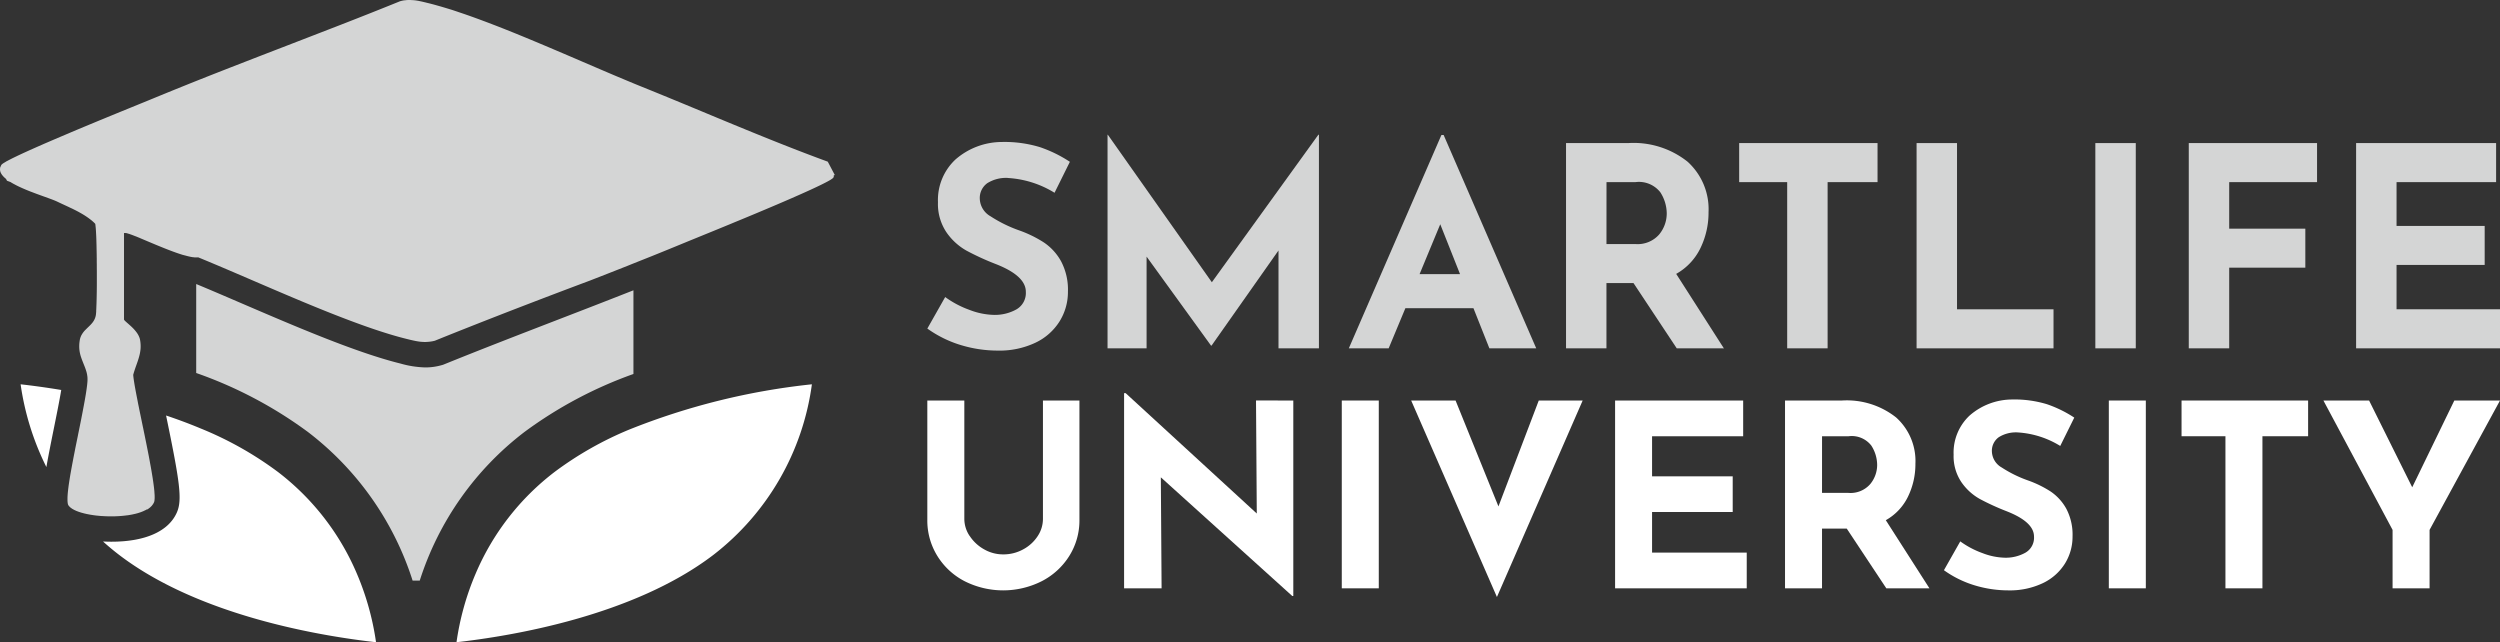 <svg xmlns="http://www.w3.org/2000/svg" xmlns:xlink="http://www.w3.org/1999/xlink" width="288.644" height="74.149" viewBox="0 0 288.644 74.149">
  <rect x="0" y="0" width="288.644" height="74.149" fill="#333333" stroke="none"/>
  <defs>
    <clipPath id="clip-path">
      <rect id="長方形_63" data-name="長方形 63" width="288.644" height="74.149" transform="translate(0 0)" fill="none"/>
    </clipPath>
  </defs>
  <g id="グループ_59" data-name="グループ 59" transform="translate(0 0)">
    <g id="グループ_58" data-name="グループ 58" clip-path="url(#clip-path)">
      <path id="パス_1383" data-name="パス 1383" d="M116.379,20.545a4.063,4.063,0,0,0-2.4.612,2.109,2.109,0,0,0-.853,1.835,2.415,2.415,0,0,0,1.239,1.98,15.46,15.46,0,0,0,3.3,1.626,13.69,13.69,0,0,1,2.866,1.4,6.287,6.287,0,0,1,1.981,2.174,7.015,7.015,0,0,1,.789,3.509,6.415,6.415,0,0,1-.95,3.4,6.627,6.627,0,0,1-2.786,2.48,9.7,9.7,0,0,1-4.379.917,14.624,14.624,0,0,1-4.218-.627,13.192,13.192,0,0,1-3.9-1.916l2.061-3.639a11.172,11.172,0,0,0,2.8,1.481,8.318,8.318,0,0,0,2.834.58,5.1,5.1,0,0,0,2.576-.628,2.178,2.178,0,0,0,1.1-2.045q0-1.834-3.446-3.188a30.746,30.746,0,0,1-3.381-1.545,6.955,6.955,0,0,1-2.334-2.125,5.854,5.854,0,0,1-.983-3.478,6.4,6.4,0,0,1,2.013-4.926,8.178,8.178,0,0,1,5.361-2.029,14.011,14.011,0,0,1,4.412.6,15.162,15.162,0,0,1,3.445,1.69l-1.771,3.575a11.536,11.536,0,0,0-5.377-1.707" fill="#d4d5d5"/>
      <path id="パス_1384" data-name="パス 1384" d="M152.281,15.554V40.219h-4.669v-11.3L139.884,39.9h-.064l-7.438-10.271V40.219h-4.508V15.554h.032l12.011,17.033,12.3-17.033Z" fill="#d4d5d5"/>
      <path id="パス_1385" data-name="パス 1385" d="M170.12,35.582h-7.857l-1.932,4.637h-4.6l10.691-24.633h.257l10.691,24.633h-5.41Zm-1.546-3.928-2.286-5.764L163.9,31.654Z" fill="#d4d5d5"/>
      <path id="パス_1386" data-name="パス 1386" d="M193.594,40.219,188.6,32.684h-3.123v7.535H180.81V16.52h7.181a10.018,10.018,0,0,1,6.842,2.141,7.391,7.391,0,0,1,2.431,5.844,9.379,9.379,0,0,1-.918,4.106,6.811,6.811,0,0,1-2.817,3.011l5.506,8.6Zm-8.115-12.043H188.8a3.3,3.3,0,0,0,2.769-1.111,3.82,3.82,0,0,0,.869-2.4,4.559,4.559,0,0,0-.74-2.463,3.13,3.13,0,0,0-2.866-1.175h-3.349Z" fill="#d4d5d5"/>
      <path id="パス_1387" data-name="パス 1387" d="M216.776,16.52v4.508h-5.764V40.219h-4.668V21.028H200.8V16.52Z" fill="#d4d5d5"/>
      <path id="パス_1388" data-name="パス 1388" d="M225.953,16.52V35.711h11.141v4.508h-15.81V16.52Z" fill="#d4d5d5"/>
      <rect id="長方形_60" data-name="長方形 60" width="4.669" height="23.699" transform="translate(241.923 16.52)" fill="#d4d5d5"/>
      <path id="パス_1389" data-name="パス 1389" d="M267.521,16.52v4.508H257.379V26.4h8.789v4.508h-8.789v9.306H252.71V16.52Z" fill="#d4d5d5"/>
      <path id="パス_1390" data-name="パス 1390" d="M288.194,16.52v4.508H276.7v5.055h10.175v4.508H276.7v5.12h11.946v4.508H272.03V16.52Z" fill="#d4d5d5"/>
      <path id="パス_1391" data-name="パス 1391" d="M111.964,61.887a4.742,4.742,0,0,0,1.65,1.532,4.379,4.379,0,0,0,2.21.589,4.71,4.71,0,0,0,2.327-.589,4.557,4.557,0,0,0,1.665-1.532,3.608,3.608,0,0,0,.6-1.974V46.243h4.213V60a7.711,7.711,0,0,1-1.179,4.2,8.113,8.113,0,0,1-3.2,2.917,9.889,9.889,0,0,1-8.853,0,8.037,8.037,0,0,1-3.167-2.917,7.785,7.785,0,0,1-1.164-4.2V46.243h4.273v13.67a3.544,3.544,0,0,0,.618,1.974" fill="#fff"/>
      <path id="パス_1392" data-name="パス 1392" d="M149.322,46.243V68.811H149.2l-15.173-13.7.088,12.816h-4.33V45.389h.177l15.143,13.9-.089-13.051Z" fill="#fff"/>
      <rect id="長方形_61" data-name="長方形 61" width="4.272" height="21.684" transform="translate(154.919 46.243)" fill="#fff"/>
      <path id="パス_1393" data-name="パス 1393" d="M182.731,46.243l-9.9,22.686-9.9-22.686h5.126l4.95,12.227,4.655-12.227Z" fill="#fff"/>
      <path id="パス_1394" data-name="パス 1394" d="M201.262,46.243v4.124H190.744v4.626h9.31v4.125h-9.31V63.8h10.93v4.125h-15.2V46.243Z" fill="#fff"/>
      <path id="パス_1395" data-name="パス 1395" d="M217.79,67.927l-4.567-6.894h-2.857v6.894h-4.272V46.243h6.57a9.166,9.166,0,0,1,6.261,1.959,6.765,6.765,0,0,1,2.224,5.348,8.579,8.579,0,0,1-.84,3.756,6.225,6.225,0,0,1-2.578,2.754l5.038,7.867Zm-7.424-11.019H213.4a3.015,3.015,0,0,0,2.533-1.017,3.49,3.49,0,0,0,.8-2.194,4.173,4.173,0,0,0-.678-2.254,2.863,2.863,0,0,0-2.622-1.076h-3.064Z" fill="#fff"/>
      <path id="パス_1396" data-name="パス 1396" d="M232.962,49.926a3.719,3.719,0,0,0-2.2.56,1.93,1.93,0,0,0-.781,1.679,2.207,2.207,0,0,0,1.135,1.812,14.1,14.1,0,0,0,3.019,1.488,12.568,12.568,0,0,1,2.623,1.281,5.764,5.764,0,0,1,1.812,1.989,6.437,6.437,0,0,1,.721,3.212,5.877,5.877,0,0,1-.869,3.108,6.073,6.073,0,0,1-2.548,2.268,8.87,8.87,0,0,1-4.007.84,13.374,13.374,0,0,1-3.86-.575,12.033,12.033,0,0,1-3.565-1.753l1.886-3.329a10.229,10.229,0,0,0,2.563,1.355,7.611,7.611,0,0,0,2.593.531,4.659,4.659,0,0,0,2.357-.575,1.99,1.99,0,0,0,1-1.87q0-1.68-3.152-2.917a28.2,28.2,0,0,1-3.093-1.414,6.344,6.344,0,0,1-2.136-1.945,5.357,5.357,0,0,1-.9-3.182,5.857,5.857,0,0,1,1.842-4.508,7.488,7.488,0,0,1,4.9-1.856,12.85,12.85,0,0,1,4.036.545,13.869,13.869,0,0,1,3.153,1.547l-1.621,3.271a10.551,10.551,0,0,0-4.92-1.562" fill="#fff"/>
      <rect id="長方形_62" data-name="長方形 62" width="4.272" height="21.684" transform="translate(243.48 46.243)" fill="#fff"/>
      <path id="パス_1397" data-name="パス 1397" d="M266.489,46.243v4.124h-5.274v17.56h-4.271V50.367h-5.068V46.243Z" fill="#fff"/>
      <path id="パス_1398" data-name="パス 1398" d="M288.644,46.243,280.513,61.18v6.747h-4.272V61.18l-7.985-14.937h5.274l4.979,10.017,4.861-10.017Z" fill="#fff"/>
      <path id="パス_1399" data-name="パス 1399" d="M72.615,49.611a39.73,39.73,0,0,0-8.538,4.844,29.079,29.079,0,0,0-9.17,11.8,31.342,31.342,0,0,0-2.2,7.894c6.318-.707,20.41-3.019,29.662-10.085A29.917,29.917,0,0,0,93.739,44.37a78.917,78.917,0,0,0-21.124,5.241M5.355,53.925c.214-1.218.506-2.7.877-4.53.284-1.406.64-3.163.839-4.37-1.811-.3-3.413-.512-4.692-.655a31.279,31.279,0,0,0,2.976,9.555m26.687.53a40.1,40.1,0,0,0-8.882-4.989c-1.318-.551-2.654-1.048-3.985-1.493.01.05.021.1.031.151,1.549,7.493,1.854,9.573,1.22,11.03-.95,2.186-3.638,3.39-7.569,3.39-.292,0-.617-.008-.962-.025.585.527,1.2,1.044,1.857,1.545C23,71.13,37.1,73.442,43.415,74.149a31.365,31.365,0,0,0-2.172-7.821,29.092,29.092,0,0,0-9.2-11.873" fill="#fff"/>
      <path id="パス_1400" data-name="パス 1400" d="M51.292,42.06l-.142.057L51,42.159a6.9,6.9,0,0,1-1.9.264,11.405,11.405,0,0,1-2.868-.45c-5.1-1.257-12.168-4.3-18.407-6.98-1.838-.791-3.584-1.541-5.172-2.2V43.066a48.893,48.893,0,0,1,12.887,6.8,34.943,34.943,0,0,1,12.1,17.172c.276,0,.549,0,.824-.006a34.95,34.95,0,0,1,12.1-17.166,48.56,48.56,0,0,1,12.571-6.686V33.517c-2.981,1.177-5.96,2.329-8.884,3.456C60,38.618,55.586,40.318,51.292,42.06M96.383,20.206l-.811-1.54c-3.625-1.325-7.205-2.769-10.773-4.24q-1.338-.552-2.676-1.108-2-.834-4.01-1.664T74.1,10.014c-.439-.177-.9-.364-1.367-.56s-.956-.4-1.452-.608q-.5-.21-1.006-.427l-.914-.39L67.15,7.081q-1.388-.6-2.819-1.207-.954-.408-1.914-.811c-.789-.331-1.578-.661-2.364-.982-1.1-.452-2.2-.889-3.273-1.3-.475-.183-.944-.358-1.408-.53-.059-.021-.12-.045-.178-.067-.042-.015-.083-.028-.124-.044-.453-.165-.9-.326-1.341-.478h0l-.138-.047-.075-.026c-.2-.069-.394-.131-.591-.2s-.4-.135-.594-.2l-.15-.05-.062-.019C51.7.992,51.293.869,50.9.753L50.639.68c-.4-.115-.8-.223-1.181-.317h0l-.007,0c-.156-.039-.31-.078-.465-.115h0L48.835.212c-.123-.029-.245-.055-.367-.079L48.319.1,48.233.086C48.1.063,47.961.043,47.826.028h-.021c-.1-.011-.2-.013-.3-.017C47.453.008,47.4,0,47.34,0h0l-.148,0c-.119,0-.239.011-.359.024l-.1.011-.057.006c-.027,0-.054,0-.082.01a3.765,3.765,0,0,0-.423.1q-3.559,1.443-7.142,2.832T31.865,5.753l-.021.008q-3.572,1.378-7.138,2.775l0,0q-3.576,1.409-7.127,2.873l-.244.1-.686.281-.435.177-1.022.417-1.2.49-.652.267-1.073.441a.173.173,0,0,0-.024.01l-.291.12q-.465.19-.942.389l-.524.217-.749.311-.755.315-.753.317L7.91,15.4l-.293.123-.609.258-.995.425-.929.4-.224.1q-.414.18-.806.354l-.076.034-.618.276-.087.039-.183.084-.306.139c-.056.026-.108.049-.162.075l-.114.052-.094.044-.172.082-.232.108-.1.05c-.024.011-.048.022-.068.033l-.072.033c-.137.067-.266.13-.387.191-.014.007-.031.014-.043.021l-.06.03-.253.13-.088.047c-.1.054-.2.1-.279.153s-.163.1-.229.137l-.04.026c-.045.03-.083.057-.115.083a.323.323,0,0,0-.032.026.386.386,0,0,0-.079.079h0v0a.973.973,0,0,0-.076.146,1.246,1.246,0,0,0-.047.133h0L0,19.328l.022.041A.814.814,0,0,0,0,19.523l0,.018a.764.764,0,0,0,.013.144l0,.026a.779.779,0,0,0,.039.139l.008.027a1.082,1.082,0,0,0,.066.138l.006.016.007.009c.026.046.056.092.088.138a.153.153,0,0,1,.016.022c.036.047.074.093.116.139l.006.009.008.007c.044.048.09.1.142.143l.009.009c.053.049.109.1.17.147l.039.074.074.14c.136.05.27.1.405.152h0c.1.064.208.126.318.188l.117.062.115.062c.039.019.073.04.112.059.116.06.235.118.358.175h0l0,0,.022.01c.115.054.233.108.352.161l.027.011c.309.136.627.266.943.39l.006,0c.312.122.621.237.92.345l.043.016.064.024c.351.127.683.245.979.353l.123.045.142.052.1.038.156.06.088.034.144.058.068.029c.066.027.125.054.178.079q.271.13.558.263c.318.147.65.3.979.458.065.031.13.059.2.091l.2.1h0c.131.065.263.129.391.2.1.051.192.1.289.157v0c.217.119.429.244.632.375.019.011.035.023.053.035.176.115.345.235.509.361l.083.064c.018.015.04.029.058.044a4.941,4.941,0,0,1,.45.413,1.043,1.043,0,0,1,.031.137l0,.017,0,.027.008.045c0,.027.006.065.009.1.006.049.011.1.016.155l.006.07c.008.1.015.2.022.324.011.179.021.381.031.6s.017.457.023.708c.007.192.01.4.015.606,0,.132.006.265.008.4s.005.284.008.43c0,.12,0,.242.005.364,0,.248,0,.5.005.756,0,.222,0,.444.005.667,0,.329,0,.658,0,.981,0,.2,0,.4,0,.587,0,.29-.005.573-.008.845s-.01.523-.014.765-.012.487-.02.7c-.005.135-.009.258-.015.377v.028l-.005.114h0c0,.074-.008.143-.012.209v.006c0,.026,0,.051,0,.076l0,.045c-.005.064-.008.119-.014.172l-.006.063v.023h0c-.008.069-.015.128-.024.171v.007a1.908,1.908,0,0,1-.141.442,1.939,1.939,0,0,1-.218.364,2.73,2.73,0,0,1-.249.289l-.09.092c-.07.069-.141.139-.213.206-.1.1-.2.194-.3.3l-.005,0h0a3.28,3.28,0,0,0-.237.274c-.022.029-.043.06-.063.091a1.96,1.96,0,0,0-.147.243c-.012.023-.029.042-.04.067a.31.31,0,0,1-.013.04,1.914,1.914,0,0,0-.127.4h0c-.018.1-.03.193-.042.287a3.907,3.907,0,0,0,.016,1.076,4.542,4.542,0,0,0,.136.574c.01.03.021.058.03.088q.075.226.16.442c.033.085.069.17.1.254s.07.168.1.251c.009.024.018.048.029.072.043.106.084.213.121.32.02.055.037.111.055.166a3.42,3.42,0,0,1,.118.436c.014.066.025.134.033.2,0,.026.009.052.011.078a2.549,2.549,0,0,1,.017.293v.009c0,.026,0,.059,0,.087,0,.1-.007.205-.018.324v0c-.007.09-.018.192-.029.294-.009.067-.016.135-.026.206-.011.09-.023.181-.037.278s-.026.173-.039.263-.031.2-.049.313v.005c-.039.234-.083.483-.128.742-.036.192-.07.388-.109.594-.034.173-.068.351-.1.532-.063.333-.132.68-.2,1.033-.024.115-.046.231-.07.348s-.043.216-.066.327c-.031.153-.062.31-.094.465-.049.243-.1.484-.147.73l-.123.6c-.041.2-.081.4-.122.6s-.08.4-.118.6c-.079.4-.156.792-.228,1.177-.109.577-.21,1.133-.3,1.652-.028.174-.056.343-.082.508-.013.082-.024.159-.036.239v0c-.011.079-.024.161-.035.237-.022.155-.041.3-.059.448-.007.048-.01.091-.017.137l-.015.137c-.005.046-.01.1-.016.14-.013.131-.024.254-.031.372v0c-.009.119-.014.23-.017.335,0,.028,0,.051,0,.079s0,.033,0,.049c0,.054,0,.112,0,.161s.006.114.01.168l0,.016a1.71,1.71,0,0,0,.032.219v0a.542.542,0,0,0,.06.157.989.989,0,0,0,.112.145c.009.01.022.019.032.029l.011.01a1.279,1.279,0,0,0,.107.1h0c.019.015.042.029.063.044.04.029.078.059.124.087.022.014.05.028.074.042a.259.259,0,0,1,.033.019c.037.02.072.041.11.061s.069.031.1.047.1.046.146.068l.11.042c.055.021.109.043.167.064l.132.042.17.055.152.041c.057.016.114.032.174.047l.151.035.188.043h.007c.051.011.1.02.157.03l.144.028.063.012.176.028c.067.01.134.022.2.031.044.007.091.012.139.018l.043.006.2.025H11.2l.176.017c.075.008.149.016.226.022l.143.01.049,0,.215.014c.056,0,.113.006.17.008h.039c.068,0,.136.007.2.009s.138,0,.207,0,.13,0,.195,0h.015c.071,0,.142,0,.213,0s.125,0,.188,0h.014c.071,0,.141-.006.212-.009l.2-.008c.07,0,.139-.01.208-.015h0c.064,0,.131-.009.2-.015l.087-.008c.039-.005.079-.008.118-.012l.2-.021.169-.023.028,0h0c.065-.008.128-.016.191-.026l.055-.01.144-.025h0l.117-.021.057-.01c.018,0,.035-.008.054-.012l.141-.031h0c.054-.012.109-.022.16-.035l.008,0,.175-.047h0c.056-.015.113-.029.168-.046s.115-.037.172-.056h0c.049-.016.1-.031.146-.048l0,0c.057-.021.111-.044.166-.066h0c.045-.018.091-.035.133-.054h0c.054-.024.1-.05.152-.075l.006,0,.056-.027c.021-.01.044-.02.063-.031.037-.019.069-.041.1-.062L17,58.822l0,0,0,0,.03-.018.072-.044a1.157,1.157,0,0,0,.1-.076.316.316,0,0,0,.029-.022c.029-.022.062-.043.09-.066h0c.042-.036.077-.074.115-.111s.051-.045.071-.069c.038-.042.069-.087.1-.131.016-.022.035-.042.05-.065A1.607,1.607,0,0,0,17.781,58a.762.762,0,0,0,.044-.151,2.658,2.658,0,0,0,.031-.461c0-.093,0-.194-.009-.3s-.014-.224-.023-.347-.025-.251-.039-.386-.034-.277-.053-.424-.041-.3-.063-.457c-.009-.053-.018-.109-.025-.163s-.018-.111-.026-.167-.015-.1-.025-.157c-.027-.167-.055-.338-.085-.514s-.06-.354-.093-.537c-.017-.094-.036-.195-.054-.29-.035-.195-.072-.392-.108-.593-.017-.084-.031-.163-.047-.248-.036-.194-.074-.389-.113-.587-.021-.113-.045-.229-.068-.342-.039-.194-.076-.388-.116-.585-.018-.091-.036-.181-.055-.273q-.062-.3-.123-.606c-.045-.227-.093-.453-.14-.679-.031-.16-.065-.321-.1-.48-.085-.416-.17-.826-.252-1.226q-.111-.525-.21-1.023c-.044-.21-.086-.417-.125-.617l0-.014c-.034-.174-.068-.343-.1-.508-.048-.249-.094-.483-.136-.71s-.08-.436-.115-.633c-.02-.125-.041-.244-.058-.357-.015-.094-.028-.182-.042-.267a.286.286,0,0,0-.008-.051c0-.012,0-.026-.005-.037-.014-.1-.027-.2-.037-.291s-.018-.17-.022-.243c.06-.229.13-.445.2-.657.189-.552.391-1.061.522-1.595,0-.022.013-.045.017-.067a4.854,4.854,0,0,0,.095-.55l0-.012c0-.02.007-.04.009-.061a4.129,4.129,0,0,0-.057-1.114,1.64,1.64,0,0,0-.058-.216,2.384,2.384,0,0,0-.326-.61,4.491,4.491,0,0,0-.462-.536c-.054-.055-.109-.108-.164-.159s-.109-.1-.162-.148l-.119-.106c-.112-.1-.218-.189-.3-.265-.156-.139-.259-.24-.259-.3V26.92a.083.083,0,0,1,.049-.02h.083l.016,0,.025.005.034.006.021,0,.021,0,.011,0,.043.011.033.009.056.016.007,0h0l.064.02.029.009.074.024.013,0,.067.023.024.009c.03.01.057.019.088.031l.032.012.062.023.008,0c.037.013.073.028.11.042l.057.022h0l.049.019.005,0,.2.08.013.005.024.01.012,0,.055.022.046.018.155.064h0l.066.027.037.016c.076.03.157.064.234.1l.084.035.612.258.2.085.026.011.683.286.158.066.014.006.053.022h0c.272.112.548.225.824.336h0c.281.113.561.222.838.326l.038.015.068.025h0l.2.075.053.019.113.041.05.018.165.058.058.02.059.02.2.068.016.005.109.035.076.024.1.033.128.039H21.2l.149.044.017,0c.041.012.082.024.122.034l.089.024.073.019.078.019.039.01.153.034.055.012.054.011.072.013.073.013.1.017.041,0,.1.012h0l.081.01c.036,0,.067,0,.1,0l.059,0H22.7a1.733,1.733,0,0,0,.182-.009c.514.209,1.051.433,1.6.663,3.172,1.33,6.879,2.967,10.558,4.5,1.08.449,2.156.888,3.214,1.307,1.588.628,3.138,1.211,4.6,1.714s2.836.924,4.075,1.23l.474.117.146.033c.122.029.245.055.369.08l.147.029c.165.03.329.057.493.075l.021,0c.154.016.31.024.465.026.021,0,.041,0,.062,0s.057,0,.086-.006c.119,0,.24-.01.359-.023.051-.006.1-.01.151-.018a3.8,3.8,0,0,0,.506-.1h0q1.779-.721,3.566-1.428,3.573-1.415,7.16-2.793T68.1,32.4q2.151-.836,4.3-1.686l.742-.3c.7-.279,1.4-.556,2.107-.839q1.781-.717,3.557-1.451l.931-.382.433-.176,1.023-.418,1.2-.489,2.04-.838c.716-.3,1.461-.6,2.214-.918l.755-.315c.755-.316,1.509-.635,2.242-.947.976-.416,1.915-.822,2.761-1.2.422-.187.822-.367,1.194-.538.925-.425,1.67-.787,2.128-1.048a3.372,3.372,0,0,0,.405-.262.4.4,0,0,0,.088-.091.315.315,0,0,0,.045-.119.369.369,0,0,0-.009-.127Z" fill="#d4d5d5"/>
    </g>
  </g>
</svg>

